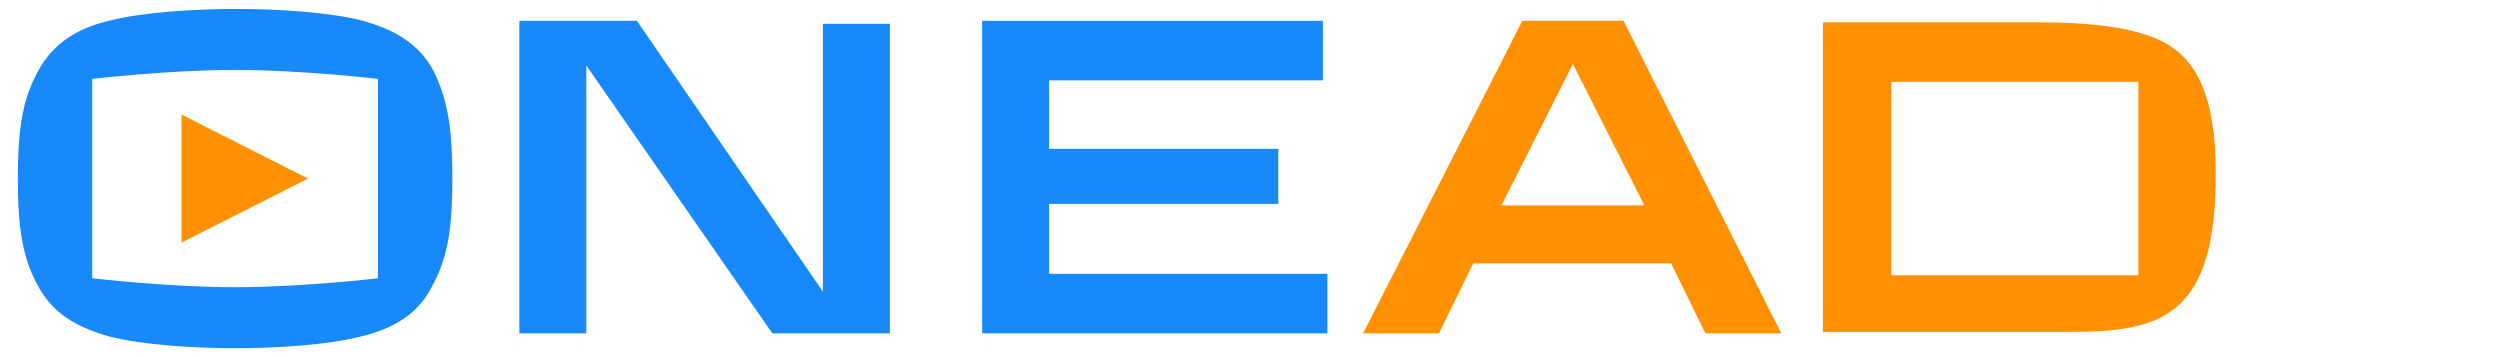 <?xml version="1.0" encoding="UTF-8"?>
<!-- Generator: Adobe Illustrator 25.0.1, SVG Export Plug-In . SVG Version: 6.00 Build 0)  -->
<svg xmlns="http://www.w3.org/2000/svg" xmlns:xlink="http://www.w3.org/1999/xlink" version="1.1" id="_圖層_1" x="0px" y="0px" width="168px" height="24px" viewBox="0 0 168 24" style="enable-background:new 0 0 168 24;" xml:space="preserve">
<style type="text/css">
	.st0{fill:#FF9000;}
	.st1{fill:#1789FA;}
</style>
<polygon class="st0" points="12.2,7.7 20.7,12 12.2,16.3 "></polygon>
<path class="st1" d="M29.1,4.7c-1-1.8-2.6-2.7-4.7-3.3c-2.3-0.6-5.9-0.8-8.5-0.8S9.6,0.8,7.3,1.4C5.2,1.9,3.6,2.9,2.6,4.7  c-1,1.8-1.4,3.6-1.4,7.3s0.4,5.5,1.4,7.3c1,1.8,2.6,2.7,4.7,3.3c2.3,0.6,5.9,0.8,8.5,0.8s6.2-0.2,8.5-0.8c2.1-0.5,3.8-1.5,4.7-3.3  c1-1.8,1.4-3.6,1.4-7.3S30,6.5,29.1,4.7z M25.4,12v6.7c0,0-5.1,0.6-9.6,0.6s-9.6-0.6-9.6-0.6V5.3c0,0,5.1-0.6,9.6-0.6  s9.6,0.6,9.6,0.6V12z"></path>
<polygon class="st1" points="34.9,1.4 34.9,22.4 39.4,22.4 39.4,4.4 51.9,22.4 59.8,22.4 59.8,1.6 55.3,1.6 55.3,19.6 42.8,1.4 "></polygon>
<path class="st0" d="M109.1,1.4h-6.8l-10.7,21h5.1l2.3-4.7h13.3l2.3,4.7h5.1L109.1,1.4z M100.9,13.8l4.8-9.5l4.8,9.5H100.9z"></path>
<path class="st0" d="M144.4,2.4c-2.6-0.9-6.1-0.9-8.1-0.9h-13.8v20.8h16.8c6.2,0,9.6-1.3,9.6-10.6C148.9,5.2,146.9,3.3,144.4,2.4z   M143.7,18.5h-16.6v-13h16.6V18.5L143.7,18.5z"></path>
<polygon class="st1" points="70.5,18.4 70.5,13.7 85.9,13.7 85.9,10 70.5,10 70.5,5.4 88.9,5.4 88.9,1.4 66,1.4 66,22.4 89.2,22.4   89.2,18.4 "></polygon>
</svg>
